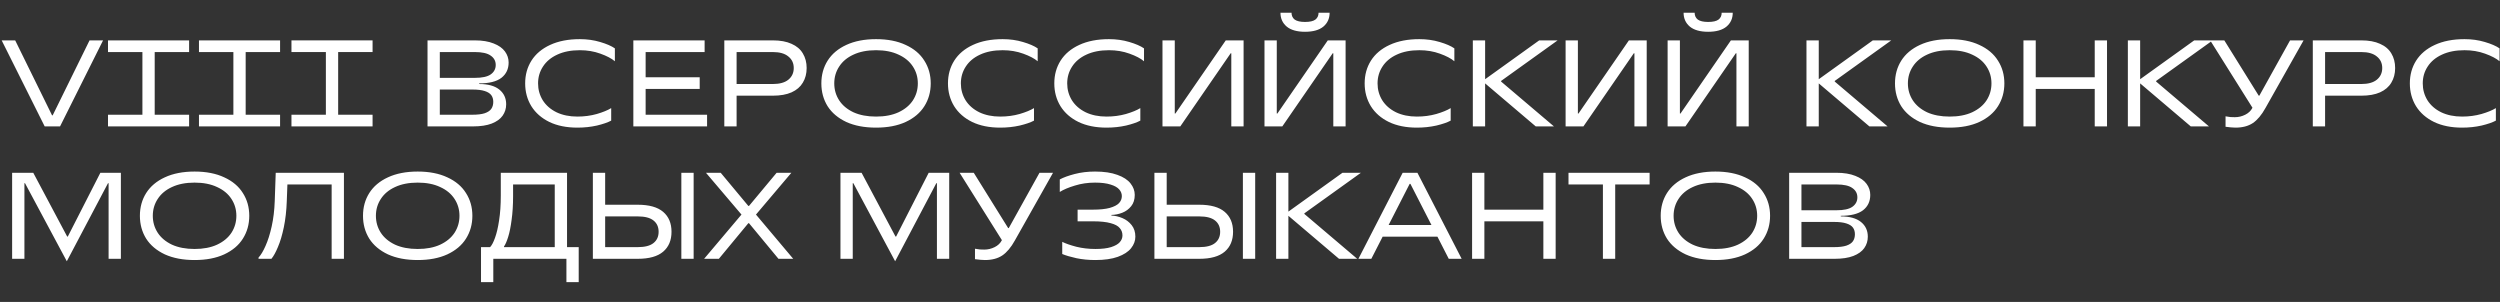 <?xml version="1.0" encoding="UTF-8"?> <svg xmlns="http://www.w3.org/2000/svg" width="356" height="43" viewBox="0 0 356 43" fill="none"><rect x="0" y="0" width="356" height="43" fill="#333333" stroke="none"/><path d="M6.363 18L0.238 5.75H2.163L7.413 16.425H7.501L12.751 5.75H14.676L8.551 18H6.363ZM15.379 7.412V5.75H26.929V7.412H15.379ZM20.279 16.617V7.133H22.029V16.617H20.279ZM15.379 18V16.337H26.929V18H15.379ZM28.333 7.412V5.75H39.883V7.412H28.333ZM33.233 16.617V7.133H34.983V16.617H33.233ZM28.333 18V16.337H39.883V18H28.333Z" fill="white"></path><path d="M41.504 7.412V5.75H53.054V7.412H41.504ZM46.404 16.617V7.133H48.154V16.617H46.404ZM41.504 18V16.337H53.054V18H41.504Z" fill="white"></path><path d="M60.879 18V5.75H67.616C68.678 5.75 69.571 5.896 70.294 6.188C71.017 6.468 71.554 6.847 71.904 7.325C72.254 7.803 72.429 8.328 72.429 8.9C72.429 9.822 72.085 10.551 71.396 11.088C70.708 11.613 69.652 11.875 68.229 11.875V11.963C69.489 11.963 70.446 12.225 71.099 12.75C71.752 13.275 72.079 13.975 72.079 14.85C72.079 15.457 71.91 15.999 71.571 16.477C71.245 16.944 70.726 17.317 70.014 17.598C69.314 17.866 68.427 18 67.354 18H60.879ZM67.266 16.337C68.001 16.337 68.585 16.267 69.016 16.128C69.46 15.976 69.775 15.766 69.961 15.498C70.148 15.229 70.241 14.897 70.241 14.5C70.241 14.127 70.148 13.812 69.961 13.555C69.775 13.298 69.46 13.1 69.016 12.96C68.585 12.82 68.001 12.75 67.266 12.75H62.349V11.088H67.616C68.655 11.088 69.407 10.924 69.874 10.598C70.352 10.259 70.591 9.81 70.591 9.25C70.591 8.69 70.352 8.247 69.874 7.92C69.407 7.582 68.655 7.412 67.616 7.412H62.629V16.337H67.266ZM82.221 18.175C80.681 18.175 79.351 17.907 78.231 17.37C77.111 16.822 76.254 16.069 75.659 15.113C75.076 14.156 74.784 13.077 74.784 11.875C74.784 10.662 75.081 9.582 75.676 8.637C76.283 7.681 77.17 6.934 78.336 6.397C79.515 5.849 80.926 5.575 82.571 5.575C83.598 5.575 84.561 5.709 85.459 5.978C86.369 6.246 87.069 6.549 87.559 6.888V8.725C87.092 8.328 86.404 7.967 85.494 7.64C84.596 7.313 83.621 7.15 82.571 7.15C81.323 7.15 80.25 7.36 79.351 7.78C78.465 8.188 77.788 8.754 77.321 9.477C76.855 10.189 76.621 10.988 76.621 11.875C76.621 12.75 76.843 13.549 77.286 14.273C77.741 14.996 78.395 15.568 79.246 15.988C80.098 16.396 81.09 16.6 82.221 16.6C83.201 16.6 84.123 16.477 84.986 16.233C85.861 15.976 86.544 15.696 87.034 15.393V17.177C86.555 17.434 85.879 17.668 85.004 17.878C84.129 18.076 83.201 18.175 82.221 18.175ZM90.188 18V5.75H100.338V7.412H91.938V16.337H100.688V18H90.188ZM91.658 12.662V11H99.638V12.662H91.658ZM104.892 18H103.142V5.75H110.055C111.116 5.75 112.003 5.913 112.715 6.24C113.438 6.555 113.974 7.01 114.324 7.605C114.686 8.2 114.867 8.894 114.867 9.688C114.867 10.481 114.686 11.175 114.324 11.77C113.974 12.365 113.438 12.826 112.715 13.152C112.003 13.467 111.116 13.625 110.055 13.625H104.612V11.963H110.055C111.023 11.963 111.758 11.758 112.26 11.35C112.773 10.93 113.03 10.376 113.03 9.688C113.03 8.999 112.773 8.451 112.26 8.043C111.758 7.622 111.023 7.412 110.055 7.412H104.892V18ZM124.749 18.175C123.104 18.175 121.692 17.907 120.514 17.37C119.347 16.822 118.46 16.075 117.854 15.13C117.259 14.173 116.961 13.088 116.961 11.875C116.961 10.662 117.259 9.582 117.854 8.637C118.46 7.681 119.347 6.934 120.514 6.397C121.692 5.849 123.104 5.575 124.749 5.575C126.394 5.575 127.8 5.849 128.966 6.397C130.145 6.934 131.031 7.681 131.626 8.637C132.233 9.582 132.536 10.662 132.536 11.875C132.536 13.088 132.233 14.173 131.626 15.13C131.031 16.075 130.145 16.822 128.966 17.37C127.8 17.907 126.394 18.175 124.749 18.175ZM124.749 16.6C125.997 16.6 127.065 16.396 127.951 15.988C128.85 15.568 129.532 15.002 129.999 14.29C130.465 13.567 130.699 12.762 130.699 11.875C130.699 10.988 130.465 10.189 129.999 9.477C129.532 8.754 128.85 8.188 127.951 7.78C127.065 7.36 125.997 7.15 124.749 7.15C123.5 7.15 122.427 7.36 121.529 7.78C120.642 8.188 119.965 8.754 119.499 9.477C119.032 10.189 118.799 10.988 118.799 11.875C118.799 12.762 119.032 13.567 119.499 14.29C119.965 15.002 120.642 15.568 121.529 15.988C122.427 16.396 123.5 16.6 124.749 16.6ZM142.428 18.175C140.888 18.175 139.558 17.907 138.438 17.37C137.318 16.822 136.461 16.069 135.866 15.113C135.283 14.156 134.991 13.077 134.991 11.875C134.991 10.662 135.288 9.582 135.883 8.637C136.49 7.681 137.377 6.934 138.543 6.397C139.722 5.849 141.133 5.575 142.778 5.575C143.805 5.575 144.768 5.709 145.666 5.978C146.576 6.246 147.276 6.549 147.766 6.888V8.725C147.299 8.328 146.611 7.967 145.701 7.64C144.803 7.313 143.828 7.15 142.778 7.15C141.53 7.15 140.457 7.36 139.558 7.78C138.672 8.188 137.995 8.754 137.528 9.477C137.062 10.189 136.828 10.988 136.828 11.875C136.828 12.75 137.05 13.549 137.493 14.273C137.948 14.996 138.602 15.568 139.453 15.988C140.305 16.396 141.297 16.6 142.428 16.6C143.408 16.6 144.33 16.477 145.193 16.233C146.068 15.976 146.751 15.696 147.241 15.393V17.177C146.763 17.434 146.086 17.668 145.211 17.878C144.336 18.076 143.408 18.175 142.428 18.175ZM157.57 18.175C156.03 18.175 154.7 17.907 153.58 17.37C152.46 16.822 151.603 16.069 151.008 15.113C150.424 14.156 150.133 13.077 150.133 11.875C150.133 10.662 150.43 9.582 151.025 8.637C151.632 7.681 152.518 6.934 153.685 6.397C154.863 5.849 156.275 5.575 157.92 5.575C158.947 5.575 159.909 5.709 160.808 5.978C161.718 6.246 162.418 6.549 162.908 6.888V8.725C162.441 8.328 161.753 7.967 160.843 7.64C159.944 7.313 158.97 7.15 157.92 7.15C156.672 7.15 155.598 7.36 154.7 7.78C153.813 8.188 153.137 8.754 152.67 9.477C152.203 10.189 151.97 10.988 151.97 11.875C151.97 12.75 152.192 13.549 152.635 14.273C153.09 14.996 153.743 15.568 154.595 15.988C155.447 16.396 156.438 16.6 157.57 16.6C158.55 16.6 159.472 16.477 160.335 16.233C161.21 15.976 161.893 15.696 162.383 15.393V17.177C161.904 17.434 161.228 17.668 160.353 17.878C159.478 18.076 158.55 18.175 157.57 18.175ZM165.537 18V5.75H167.287V16.163H167.374L174.549 5.75H177.087V18H175.337V7.588H175.249L168.074 18H165.537ZM180.063 18V5.75H181.813V16.163H181.901L189.076 5.75H191.613V18H189.863V7.588H189.776L182.601 18H180.063ZM185.838 4.525C184.695 4.525 183.826 4.28 183.231 3.79C182.636 3.288 182.338 2.629 182.338 1.812H183.913C183.913 2.232 184.065 2.559 184.368 2.792C184.683 3.014 185.173 3.125 185.838 3.125C186.515 3.125 187.005 3.014 187.308 2.792C187.611 2.559 187.763 2.232 187.763 1.812H189.338C189.338 2.629 189.041 3.288 188.446 3.79C187.851 4.28 186.981 4.525 185.838 4.525ZM201.764 18.175C200.224 18.175 198.894 17.907 197.774 17.37C196.654 16.822 195.797 16.069 195.202 15.113C194.619 14.156 194.327 13.077 194.327 11.875C194.327 10.662 194.624 9.582 195.219 8.637C195.826 7.681 196.713 6.934 197.879 6.397C199.058 5.849 200.469 5.575 202.114 5.575C203.141 5.575 204.104 5.709 205.002 5.978C205.912 6.246 206.612 6.549 207.102 6.888V8.725C206.635 8.328 205.947 7.967 205.037 7.64C204.139 7.313 203.164 7.15 202.114 7.15C200.866 7.15 199.793 7.36 198.894 7.78C198.008 8.188 197.331 8.754 196.864 9.477C196.398 10.189 196.164 10.988 196.164 11.875C196.164 12.75 196.386 13.549 196.829 14.273C197.284 14.996 197.938 15.568 198.789 15.988C199.641 16.396 200.633 16.6 201.764 16.6C202.744 16.6 203.666 16.477 204.529 16.233C205.404 15.976 206.087 15.696 206.577 15.393V17.177C206.099 17.434 205.422 17.668 204.547 17.878C203.672 18.076 202.744 18.175 201.764 18.175ZM209.731 18V5.75H211.481V11.28L219.181 5.75H221.806L213.756 11.525V11.613L221.281 18H218.691L211.481 11.875V18H209.731ZM222.941 18V5.75H224.691V16.163H224.779L231.954 5.75H234.491V18H232.741V7.588H232.654L225.479 18H222.941ZM237.468 18V5.75H239.218V16.163H239.305L246.48 5.75H249.018V18H247.268V7.588H247.18L240.005 18H237.468ZM243.243 4.525C242.1 4.525 241.23 4.28 240.635 3.79C240.04 3.288 239.743 2.629 239.743 1.812H241.318C241.318 2.232 241.47 2.559 241.773 2.792C242.088 3.014 242.578 3.125 243.243 3.125C243.92 3.125 244.41 3.014 244.713 2.792C245.016 2.559 245.168 2.232 245.168 1.812H246.743C246.743 2.629 246.445 3.288 245.85 3.79C245.255 4.28 244.386 4.525 243.243 4.525ZM257.241 18V5.75H258.991V11.28L266.691 5.75H269.316L261.266 11.525V11.613L268.791 18H266.201L258.991 11.875V18H257.241ZM277.634 18.175C275.989 18.175 274.578 17.907 273.399 17.37C272.233 16.822 271.346 16.075 270.739 15.13C270.144 14.173 269.847 13.088 269.847 11.875C269.847 10.662 270.144 9.582 270.739 8.637C271.346 7.681 272.233 6.934 273.399 6.397C274.578 5.849 275.989 5.575 277.634 5.575C279.279 5.575 280.685 5.849 281.852 6.397C283.03 6.934 283.917 7.681 284.512 8.637C285.119 9.582 285.422 10.662 285.422 11.875C285.422 13.088 285.119 14.173 284.512 15.13C283.917 16.075 283.03 16.822 281.852 17.37C280.685 17.907 279.279 18.175 277.634 18.175ZM277.634 16.6C278.883 16.6 279.95 16.396 280.837 15.988C281.735 15.568 282.418 15.002 282.884 14.29C283.351 13.567 283.584 12.762 283.584 11.875C283.584 10.988 283.351 10.189 282.884 9.477C282.418 8.754 281.735 8.188 280.837 7.78C279.95 7.36 278.883 7.15 277.634 7.15C276.386 7.15 275.313 7.36 274.414 7.78C273.528 8.188 272.851 8.754 272.384 9.477C271.918 10.189 271.684 10.988 271.684 11.875C271.684 12.762 271.918 13.567 272.384 14.29C272.851 15.002 273.528 15.568 274.414 15.988C275.313 16.396 276.386 16.6 277.634 16.6ZM298.289 18V5.75H300.039V18H298.289ZM288.139 18V5.75H289.889V18H288.139ZM289.609 12.662V11H298.569V12.662H289.609ZM303.007 18V5.75H304.757V11.28L312.457 5.75H315.082L307.032 11.525V11.613L314.557 18H311.967L304.757 11.875V18H303.007ZM318.335 18.175C318.125 18.175 317.91 18.163 317.688 18.14C317.466 18.128 317.21 18.099 316.918 18.052V16.565C317.186 16.612 317.42 16.647 317.618 16.67C317.828 16.682 318.038 16.688 318.248 16.688C318.761 16.688 319.251 16.571 319.718 16.337C320.185 16.104 320.523 15.783 320.733 15.375L320.978 14.902L321.188 16.04L314.73 5.75H316.743L321.643 13.625H321.73L326.105 5.75H328.03L322.605 15.375C322.057 16.367 321.456 17.084 320.803 17.527C320.15 17.959 319.327 18.175 318.335 18.175ZM331.093 18H329.343V5.75H336.255C337.317 5.75 338.204 5.913 338.915 6.24C339.639 6.555 340.175 7.01 340.525 7.605C340.887 8.2 341.068 8.894 341.068 9.688C341.068 10.481 340.887 11.175 340.525 11.77C340.175 12.365 339.639 12.826 338.915 13.152C338.204 13.467 337.317 13.625 336.255 13.625H330.813V11.963H336.255C337.224 11.963 337.959 11.758 338.46 11.35C338.974 10.93 339.23 10.376 339.23 9.688C339.23 8.999 338.974 8.451 338.46 8.043C337.959 7.622 337.224 7.412 336.255 7.412H331.093V18ZM350.6 18.175C349.06 18.175 347.73 17.907 346.61 17.37C345.49 16.822 344.632 16.069 344.037 15.113C343.454 14.156 343.162 13.077 343.162 11.875C343.162 10.662 343.46 9.582 344.055 8.637C344.662 7.681 345.548 6.934 346.715 6.397C347.893 5.849 349.305 5.575 350.95 5.575C351.977 5.575 352.939 5.709 353.837 5.978C354.747 6.246 355.447 6.549 355.937 6.888V8.725C355.471 8.328 354.782 7.967 353.872 7.64C352.974 7.313 352 7.15 350.95 7.15C349.702 7.15 348.628 7.36 347.73 7.78C346.843 8.188 346.167 8.754 345.7 9.477C345.233 10.189 345 10.988 345 11.875C345 12.75 345.222 13.549 345.665 14.273C346.12 14.996 346.773 15.568 347.625 15.988C348.477 16.396 349.468 16.6 350.6 16.6C351.58 16.6 352.502 16.477 353.365 16.233C354.24 15.976 354.922 15.696 355.412 15.393V17.177C354.934 17.434 354.257 17.668 353.382 17.878C352.507 18.076 351.58 18.175 350.6 18.175Z" fill="white"></path><path d="M9.514 37.204L3.564 26.091H3.477V36.854H1.727V24.604H4.737L9.567 33.686H9.654L14.292 24.604H17.214V36.854H15.464V26.091H15.377L9.514 37.204ZM27.709 37.029C26.064 37.029 24.652 36.76 23.474 36.224C22.307 35.675 21.42 34.929 20.814 33.984C20.219 33.027 19.921 31.942 19.921 30.729C19.921 29.515 20.219 28.436 20.814 27.491C21.42 26.535 22.307 25.788 23.474 25.251C24.652 24.703 26.064 24.429 27.709 24.429C29.354 24.429 30.759 24.703 31.926 25.251C33.104 25.788 33.991 26.535 34.586 27.491C35.193 28.436 35.496 29.515 35.496 30.729C35.496 31.942 35.193 33.027 34.586 33.984C33.991 34.929 33.104 35.675 31.926 36.224C30.759 36.76 29.354 37.029 27.709 37.029ZM27.709 35.454C28.957 35.454 30.024 35.249 30.911 34.841C31.809 34.421 32.492 33.855 32.959 33.144C33.425 32.42 33.659 31.615 33.659 30.729C33.659 29.842 33.425 29.043 32.959 28.331C32.492 27.608 31.809 27.042 30.911 26.634C30.024 26.214 28.957 26.004 27.709 26.004C26.46 26.004 25.387 26.214 24.489 26.634C23.602 27.042 22.925 27.608 22.459 28.331C21.992 29.043 21.759 29.842 21.759 30.729C21.759 31.615 21.992 32.42 22.459 33.144C22.925 33.855 23.602 34.421 24.489 34.841C25.387 35.249 26.46 35.454 27.709 35.454ZM36.813 36.679C37.152 36.317 37.484 35.763 37.811 35.016C38.149 34.27 38.441 33.348 38.686 32.251C38.931 31.154 39.077 29.947 39.123 28.629L39.263 24.604H48.976V36.854H47.226V26.266H40.926L40.838 28.629C40.792 29.982 40.652 31.224 40.418 32.356C40.185 33.476 39.905 34.415 39.578 35.174C39.263 35.932 38.954 36.492 38.651 36.854H36.813V36.679ZM59.479 37.029C57.834 37.029 56.422 36.76 55.244 36.224C54.077 35.675 53.19 34.929 52.584 33.984C51.989 33.027 51.691 31.942 51.691 30.729C51.691 29.515 51.989 28.436 52.584 27.491C53.19 26.535 54.077 25.788 55.244 25.251C56.422 24.703 57.834 24.429 59.479 24.429C61.124 24.429 62.529 24.703 63.696 25.251C64.874 25.788 65.761 26.535 66.356 27.491C66.963 28.436 67.266 29.515 67.266 30.729C67.266 31.942 66.963 33.027 66.356 33.984C65.761 34.929 64.874 35.675 63.696 36.224C62.529 36.76 61.124 37.029 59.479 37.029ZM59.479 35.454C60.727 35.454 61.794 35.249 62.681 34.841C63.58 34.421 64.262 33.855 64.729 33.144C65.195 32.42 65.429 31.615 65.429 30.729C65.429 29.842 65.195 29.043 64.729 28.331C64.262 27.608 63.58 27.042 62.681 26.634C61.794 26.214 60.727 26.004 59.479 26.004C58.23 26.004 57.157 26.214 56.259 26.634C55.372 27.042 54.695 27.608 54.229 28.331C53.762 29.043 53.529 29.842 53.529 30.729C53.529 31.615 53.762 32.42 54.229 33.144C54.695 33.855 55.372 34.421 56.259 34.841C57.157 35.249 58.23 35.454 59.479 35.454ZM68.496 40.179V35.191H69.791C70.036 34.934 70.269 34.491 70.491 33.861C70.724 33.231 70.917 32.409 71.068 31.394C71.232 30.367 71.313 29.183 71.313 27.841V24.604H80.746V35.471H78.996V26.266H73.063V27.929C73.063 29.189 72.993 30.314 72.853 31.306C72.725 32.298 72.562 33.109 72.363 33.739C72.165 34.369 71.967 34.824 71.768 35.104V35.191H82.408V40.179H80.658V36.854H70.246V40.179H68.496ZM84.424 36.854V24.604H86.174V29.154H90.812C92.433 29.154 93.641 29.492 94.434 30.169C95.228 30.845 95.624 31.79 95.624 33.004C95.624 34.217 95.228 35.162 94.434 35.839C93.641 36.515 92.433 36.854 90.812 36.854H84.424ZM90.812 35.191C91.827 35.191 92.573 34.999 93.052 34.614C93.542 34.229 93.787 33.692 93.787 33.004C93.787 32.315 93.542 31.779 93.052 31.394C92.573 31.009 91.827 30.816 90.812 30.816H86.174V35.191H90.812ZM97.024 36.854V24.604H98.774V36.854H97.024ZM100.266 36.854L105.586 30.554L100.529 24.604H102.629L106.566 29.329H106.654L110.591 24.604H112.691L107.651 30.554L112.954 36.854H110.854L106.654 31.779H106.566L102.366 36.854H100.266ZM127.468 37.204L121.518 26.091H121.431V36.854H119.681V24.604H122.691L127.521 33.686H127.608L132.246 24.604H135.168V36.854H133.418V26.091H133.331L127.468 37.204ZM140.255 37.029C140.045 37.029 139.83 37.017 139.608 36.994C139.386 36.982 139.13 36.953 138.838 36.906V35.419C139.106 35.465 139.34 35.5 139.538 35.524C139.748 35.535 139.958 35.541 140.168 35.541C140.681 35.541 141.171 35.425 141.638 35.191C142.105 34.958 142.443 34.637 142.653 34.229L142.898 33.756L143.108 34.894L136.65 24.604H138.663L143.563 32.479H143.65L148.025 24.604H149.95L144.525 34.229C143.977 35.22 143.376 35.938 142.723 36.381C142.07 36.813 141.247 37.029 140.255 37.029ZM155.988 37.029C155.02 37.029 154.115 36.941 153.275 36.766C152.435 36.58 151.765 36.381 151.263 36.171V34.439C151.753 34.684 152.424 34.917 153.275 35.139C154.127 35.349 155.031 35.454 155.988 35.454C156.898 35.454 157.639 35.366 158.21 35.191C158.794 35.005 159.208 34.771 159.453 34.491C159.71 34.2 159.838 33.879 159.838 33.529C159.838 33.12 159.71 32.77 159.453 32.479C159.208 32.175 158.776 31.942 158.158 31.779C157.54 31.604 156.7 31.516 155.638 31.516H153.45V29.854H155.638C156.618 29.854 157.411 29.772 158.018 29.609C158.636 29.434 159.08 29.206 159.348 28.926C159.616 28.634 159.75 28.302 159.75 27.929C159.75 27.579 159.628 27.264 159.383 26.984C159.138 26.692 158.73 26.459 158.158 26.284C157.586 26.097 156.845 26.004 155.935 26.004C154.92 26.004 153.964 26.144 153.065 26.424C152.167 26.692 151.45 26.995 150.913 27.334V25.549C151.438 25.269 152.144 25.012 153.03 24.779C153.929 24.545 154.897 24.429 155.935 24.429C157.207 24.429 158.269 24.586 159.12 24.901C159.972 25.204 160.596 25.613 160.993 26.126C161.39 26.628 161.588 27.17 161.588 27.754C161.588 28.407 161.419 28.944 161.08 29.364C160.742 29.784 160.322 30.093 159.82 30.291C159.319 30.489 158.8 30.595 158.263 30.606V30.694C158.788 30.717 159.313 30.84 159.838 31.061C160.363 31.283 160.8 31.615 161.15 32.059C161.5 32.502 161.675 33.05 161.675 33.704C161.675 34.287 161.471 34.835 161.063 35.349C160.666 35.85 160.036 36.259 159.173 36.574C158.321 36.877 157.26 37.029 155.988 37.029ZM164.388 36.854V24.604H166.138V29.154H170.775C172.397 29.154 173.605 29.492 174.398 30.169C175.191 30.845 175.588 31.79 175.588 33.004C175.588 34.217 175.191 35.162 174.398 35.839C173.605 36.515 172.397 36.854 170.775 36.854H164.388ZM170.775 35.191C171.79 35.191 172.537 34.999 173.015 34.614C173.505 34.229 173.75 33.692 173.75 33.004C173.75 32.315 173.505 31.779 173.015 31.394C172.537 31.009 171.79 30.816 170.775 30.816H166.138V35.191H170.775ZM176.988 36.854V24.604H178.738V36.854H176.988ZM181.717 36.854V24.604H183.467V30.134L191.167 24.604H193.792L185.742 30.379V30.466L193.267 36.854H190.677L183.467 30.729V36.854H181.717ZM193.44 36.854L199.74 24.604H201.84L208.14 36.854H206.302L200.842 26.179H200.737L195.277 36.854H193.44ZM196.59 33.704V32.041H204.99V33.704H196.59ZM219.775 36.854V24.604H221.525V36.854H219.775ZM209.625 36.854V24.604H211.375V36.854H209.625ZM211.095 31.516V29.854H220.055V31.516H211.095ZM223.355 26.266V24.604H234.905V26.266H223.355ZM228.255 36.854V25.986H230.005V36.854H228.255ZM244.271 37.029C242.626 37.029 241.215 36.76 240.036 36.224C238.87 35.675 237.983 34.929 237.376 33.984C236.781 33.027 236.484 31.942 236.484 30.729C236.484 29.515 236.781 28.436 237.376 27.491C237.983 26.535 238.87 25.788 240.036 25.251C241.215 24.703 242.626 24.429 244.271 24.429C245.916 24.429 247.322 24.703 248.489 25.251C249.667 25.788 250.554 26.535 251.149 27.491C251.755 28.436 252.059 29.515 252.059 30.729C252.059 31.942 251.755 33.027 251.149 33.984C250.554 34.929 249.667 35.675 248.489 36.224C247.322 36.76 245.916 37.029 244.271 37.029ZM244.271 35.454C245.52 35.454 246.587 35.249 247.474 34.841C248.372 34.421 249.055 33.855 249.521 33.144C249.988 32.42 250.221 31.615 250.221 30.729C250.221 29.842 249.988 29.043 249.521 28.331C249.055 27.608 248.372 27.042 247.474 26.634C246.587 26.214 245.52 26.004 244.271 26.004C243.023 26.004 241.95 26.214 241.051 26.634C240.165 27.042 239.488 27.608 239.021 28.331C238.555 29.043 238.321 29.842 238.321 30.729C238.321 31.615 238.555 32.42 239.021 33.144C239.488 33.855 240.165 34.421 241.051 34.841C241.95 35.249 243.023 35.454 244.271 35.454ZM254.776 36.854V24.604H261.514C262.575 24.604 263.468 24.75 264.191 25.041C264.914 25.321 265.451 25.7 265.801 26.179C266.151 26.657 266.326 27.182 266.326 27.754C266.326 28.675 265.982 29.404 265.294 29.941C264.605 30.466 263.549 30.729 262.126 30.729V30.816C263.386 30.816 264.343 31.079 264.996 31.604C265.649 32.129 265.976 32.829 265.976 33.704C265.976 34.31 265.807 34.853 265.469 35.331C265.142 35.798 264.623 36.171 263.911 36.451C263.211 36.719 262.324 36.854 261.251 36.854H254.776ZM261.164 35.191C261.899 35.191 262.482 35.121 262.914 34.981C263.357 34.83 263.672 34.62 263.859 34.351C264.045 34.083 264.139 33.75 264.139 33.354C264.139 32.98 264.045 32.665 263.859 32.409C263.672 32.152 263.357 31.954 262.914 31.814C262.482 31.674 261.899 31.604 261.164 31.604H256.246V29.941H261.514C262.552 29.941 263.304 29.778 263.771 29.451C264.249 29.113 264.489 28.664 264.489 28.104C264.489 27.544 264.249 27.1 263.771 26.774C263.304 26.435 262.552 26.266 261.514 26.266H256.526V35.191H261.164Z" fill="white"></path></svg> 